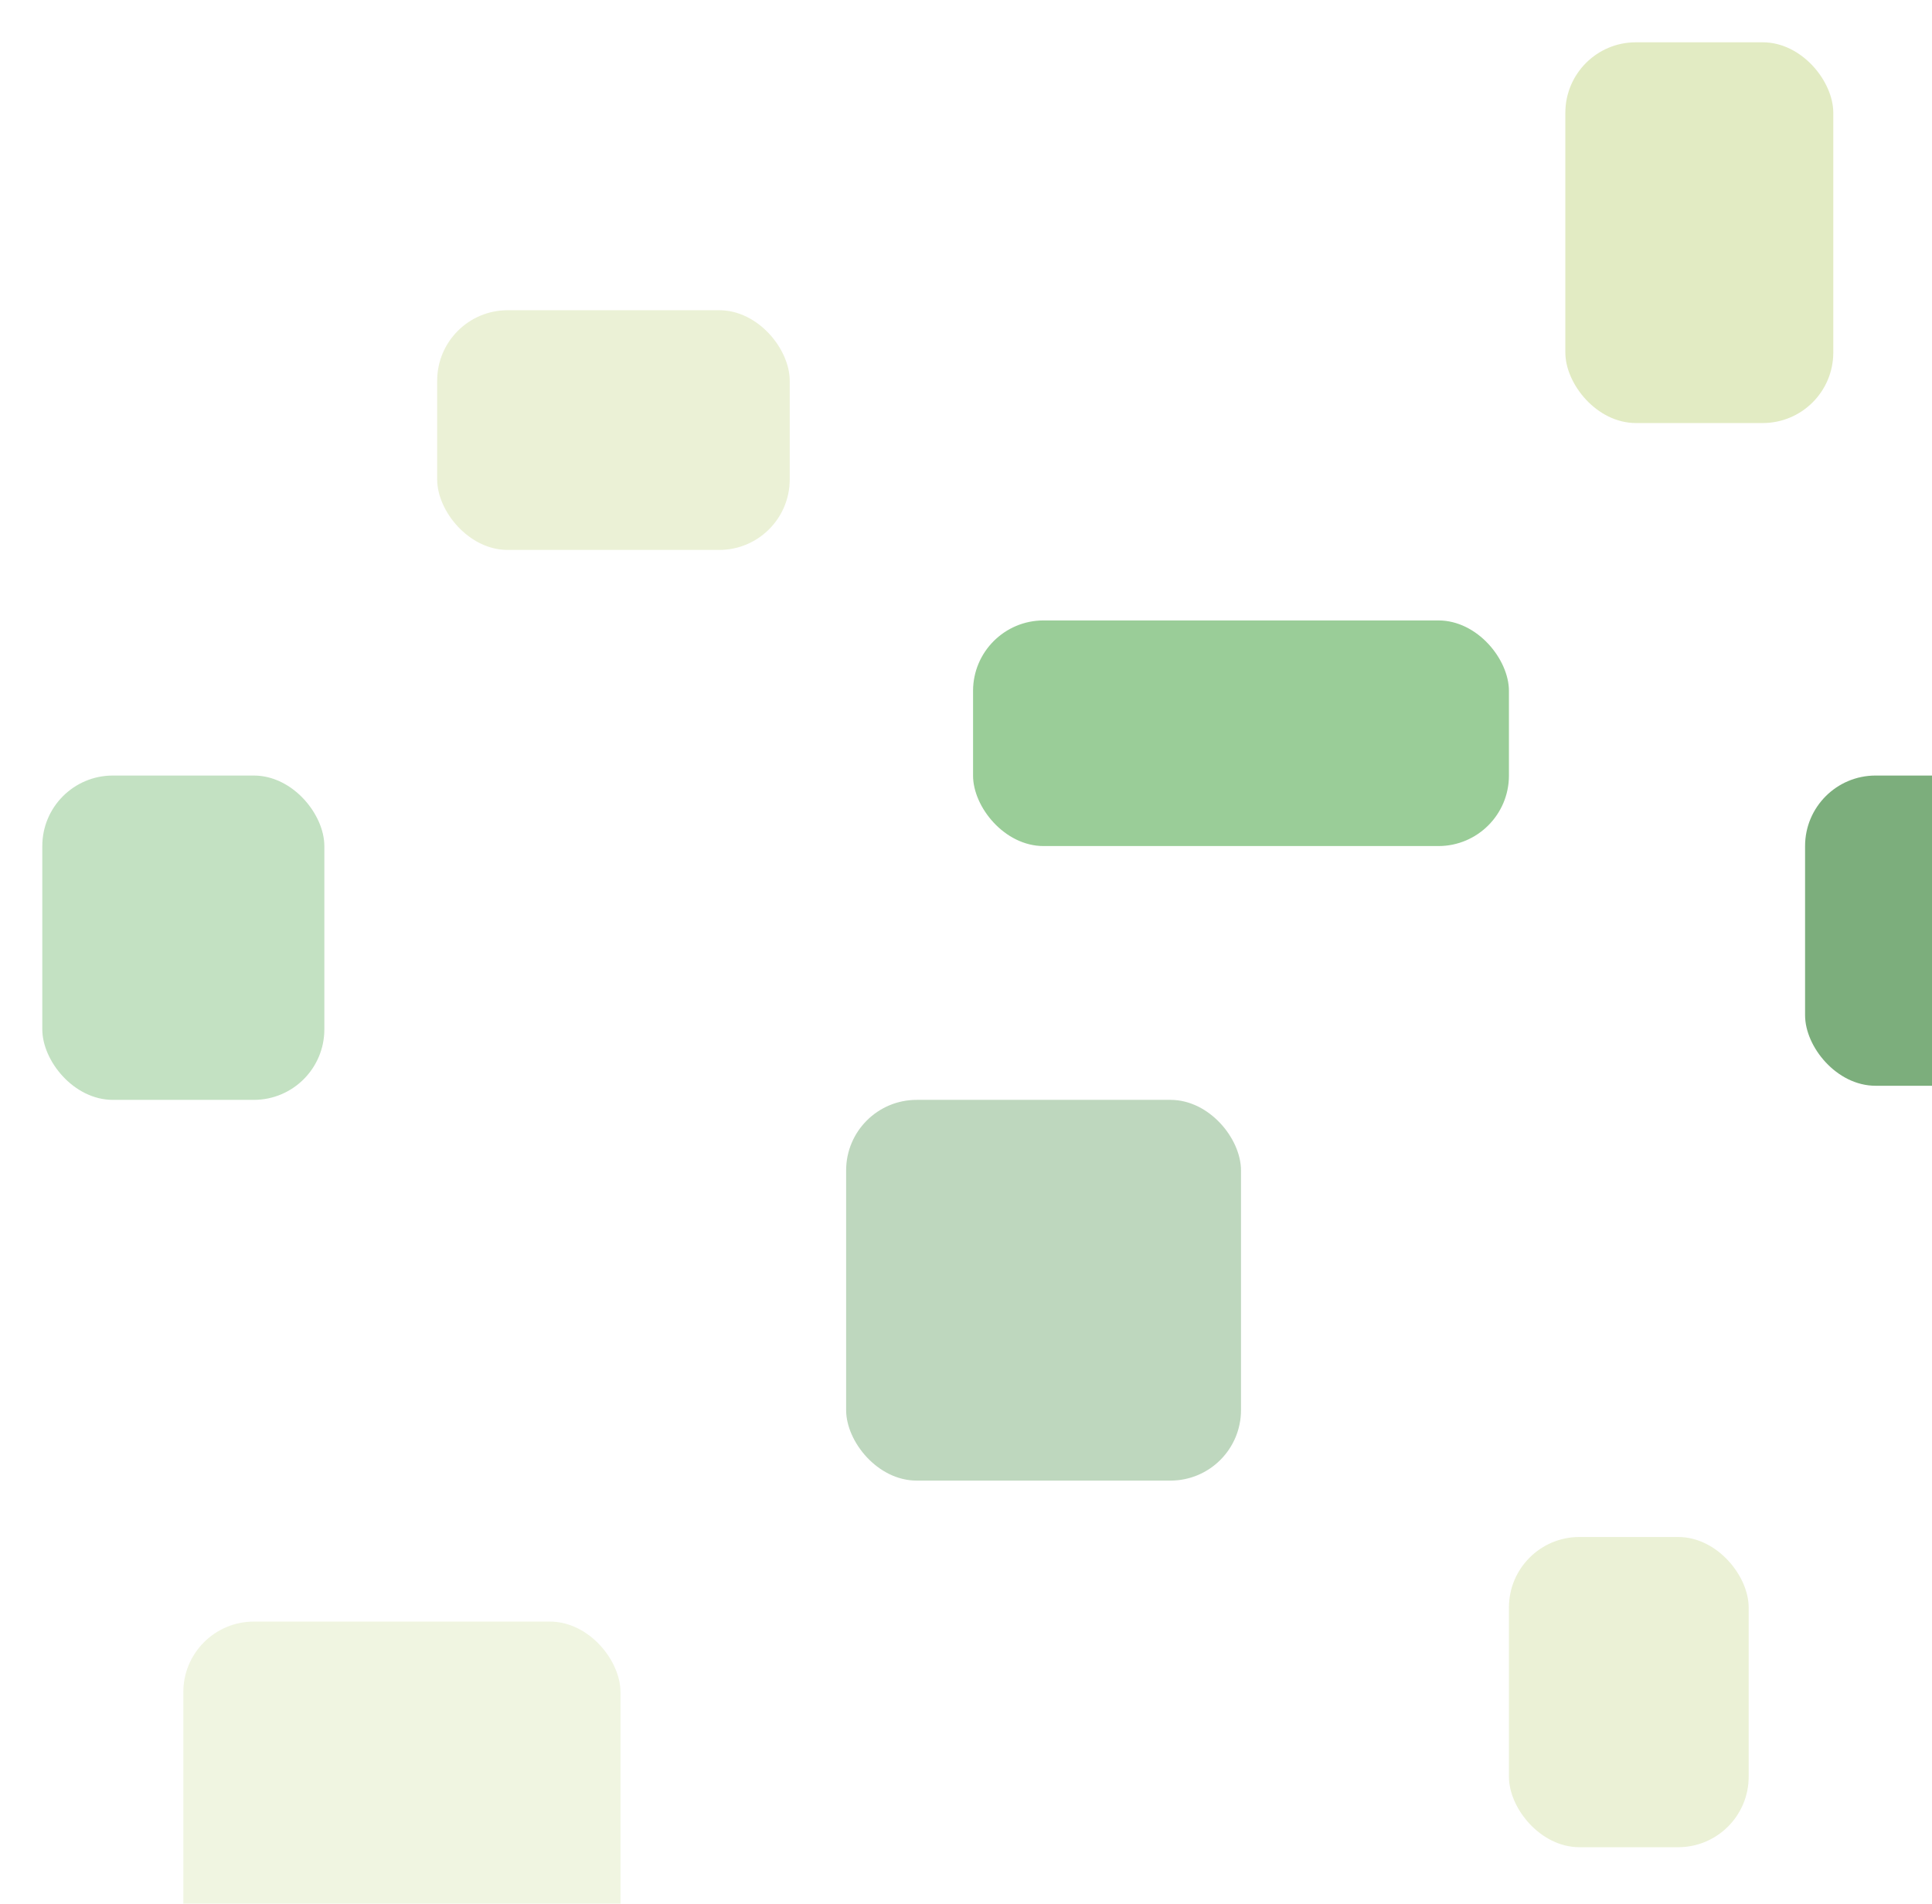 <?xml version="1.0" encoding="UTF-8"?> <svg xmlns="http://www.w3.org/2000/svg" width="137" height="135" viewBox="0 0 137 135" fill="none"> <g clip-path="url(#clip0_927_604)"> <rect x="31" y="22" width="25" height="17" rx="5" fill="#9FBA36" fill-opacity="0.2"></rect> <rect x="3" y="55" width="20" height="23" rx="5" fill="#369C32" fill-opacity="0.3"></rect> <rect x="60" y="78" width="28" height="27" rx="5" fill="#267826" fill-opacity="0.3"></rect> <rect x="111" y="3" width="19" height="27" rx="5" fill="#9FBA36" fill-opacity="0.3"></rect> <rect x="13" y="115" width="31" height="27" rx="5" fill="#9FBA36" fill-opacity="0.15"></rect> <rect x="107" y="109" width="17" height="22" rx="5" fill="#9FBA36" fill-opacity="0.2"></rect> <rect x="128" y="55" width="17" height="22" rx="5" fill="#267826" fill-opacity="0.6"></rect> <rect x="69" y="44" width="38" height="16" rx="5" fill="#369C32" fill-opacity="0.5"></rect> </g> <defs> <clipPath id="clip0_927_604"> <path d="M0 0H137V125C137 130.523 132.523 135 127 135H0V0Z" fill="white"></path> </clipPath> </defs> </svg> 